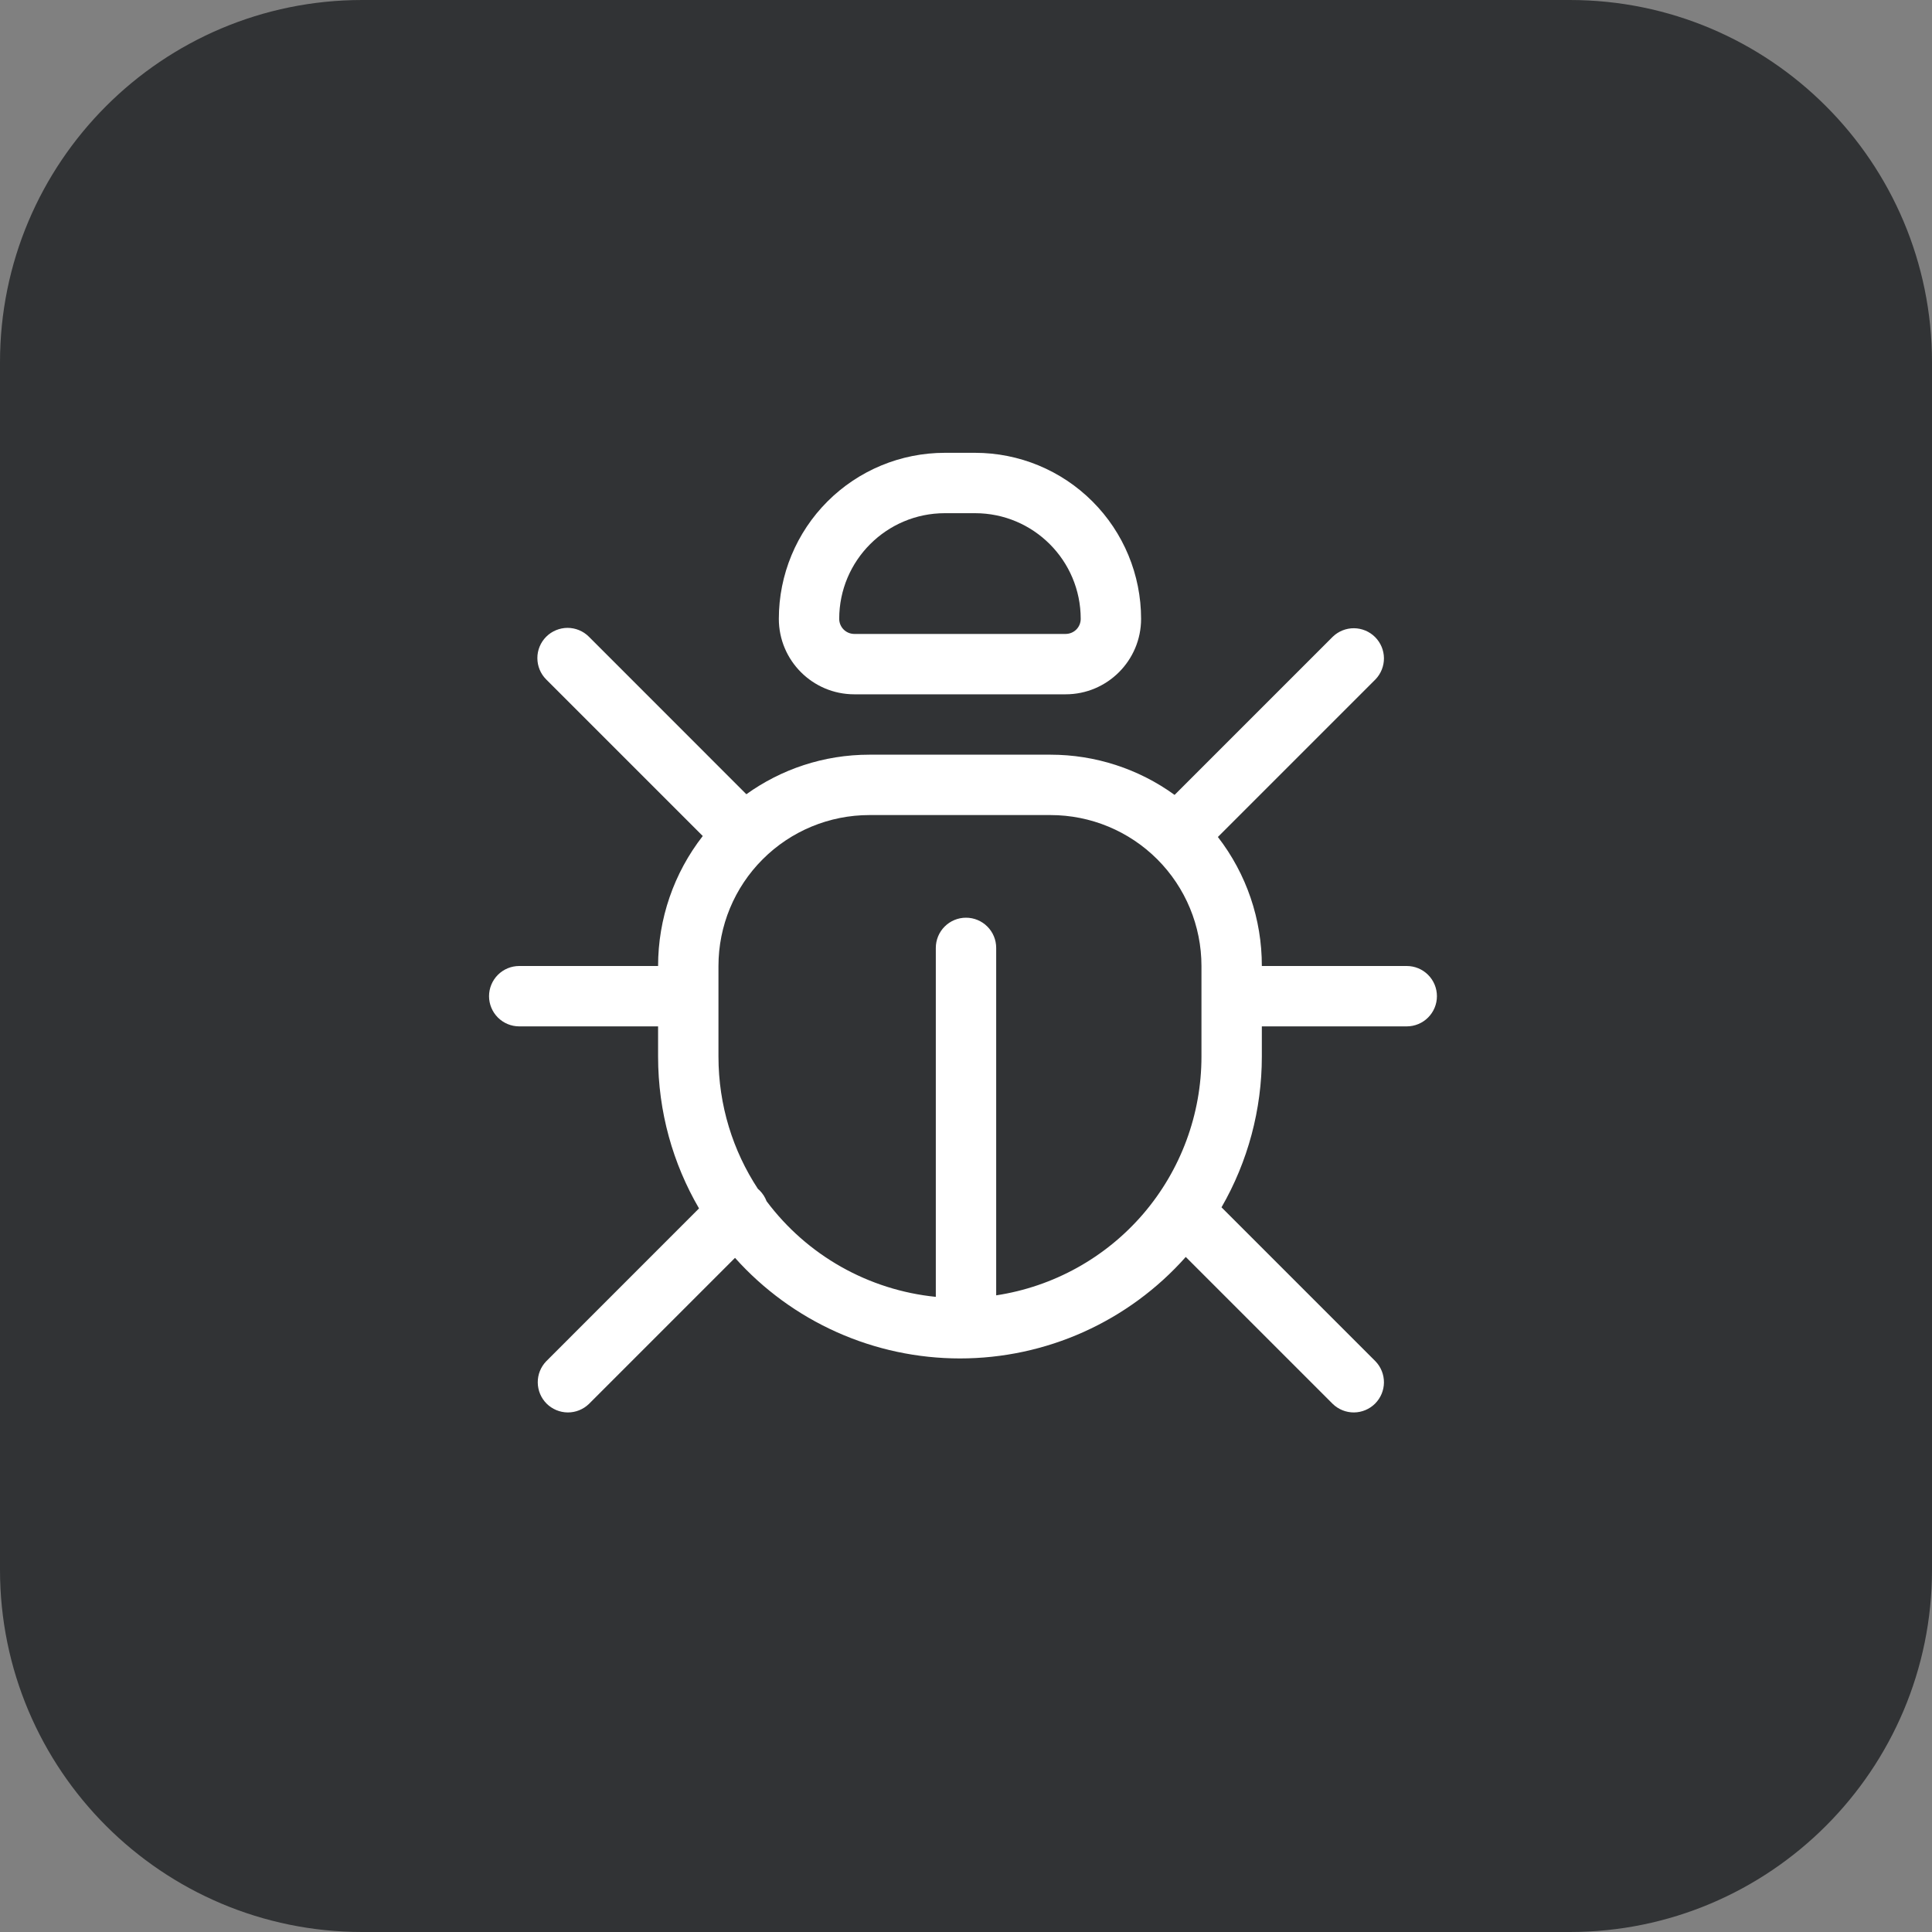 <svg xmlns="http://www.w3.org/2000/svg" width="64" height="64" viewBox="0 0 64 64" fill="none"><rect x="0" y="0" width="64" height="64" fill="#808080" stroke="none"/><path d="M0 12C0 5.373 5.373 0 12 0H52C58.627 0 64 5.373 64 12V52C64 58.627 58.627 64 52 64H12C5.373 64 0 58.627 0 52V12Z" fill="#313335"></path><path fill-rule="evenodd" clip-rule="evenodd" d="M31.3 15C29.841 15 28.443 15.579 27.411 16.611C26.38 17.642 25.8 19.041 25.8 20.5C25.8 21.88 26.92 23 28.3 23H35.3C36.68 23 37.8 21.88 37.8 20.5C37.8 19.041 37.221 17.642 36.189 16.611C35.158 15.579 33.759 15 32.3 15H31.3ZM27.8 20.5C27.8 18.568 29.368 17 31.3 17H32.3C34.234 17 35.8 18.568 35.8 20.5C35.8 20.633 35.748 20.76 35.654 20.854C35.56 20.947 35.433 21 35.3 21H28.3C28.168 21 28.04 20.947 27.947 20.854C27.853 20.76 27.8 20.633 27.8 20.5ZM19.508 21.092C19.415 20.999 19.305 20.925 19.183 20.875C19.062 20.825 18.932 20.799 18.8 20.799C18.669 20.799 18.539 20.826 18.418 20.876C18.296 20.926 18.186 21 18.093 21.093C17.906 21.281 17.8 21.535 17.801 21.801C17.801 21.932 17.827 22.062 17.877 22.184C17.927 22.305 18.001 22.415 18.094 22.508L23.28 27.694C22.321 28.924 21.8 30.44 21.8 32H17.2C16.935 32 16.681 32.105 16.493 32.293C16.306 32.48 16.2 32.735 16.2 33C16.2 33.265 16.306 33.52 16.493 33.707C16.681 33.895 16.935 34 17.2 34H21.8V35C21.8 36.834 22.294 38.552 23.156 40.03L18.094 45.094C17.912 45.283 17.811 45.535 17.814 45.797C17.816 46.06 17.921 46.31 18.106 46.496C18.292 46.681 18.543 46.786 18.805 46.789C19.067 46.791 19.32 46.69 19.508 46.508L24.348 41.668C25.286 42.716 26.435 43.555 27.719 44.129C29.003 44.703 30.394 45 31.8 45C33.214 45 34.611 44.701 35.901 44.121C37.19 43.541 38.342 42.695 39.28 41.638L44.15 46.508C44.339 46.69 44.591 46.791 44.854 46.789C45.116 46.786 45.367 46.681 45.552 46.496C45.737 46.31 45.843 46.06 45.845 45.797C45.847 45.535 45.746 45.283 45.564 45.094L40.464 39.994C41.34 38.475 41.8 36.753 41.8 35V34H46.6C46.865 34 47.12 33.895 47.307 33.707C47.495 33.52 47.6 33.265 47.6 33C47.6 32.735 47.495 32.48 47.307 32.293C47.12 32.105 46.865 32 46.6 32H41.8C41.803 30.453 41.291 28.949 40.344 27.726L45.564 22.506C45.746 22.317 45.847 22.065 45.845 21.803C45.843 21.54 45.737 21.29 45.552 21.104C45.367 20.919 45.116 20.814 44.854 20.811C44.591 20.809 44.339 20.91 44.15 21.092L38.91 26.332C37.715 25.466 36.276 25 34.8 25H28.8C27.28 25 25.872 25.486 24.724 26.31L19.508 21.092ZM25.394 39.792C26.058 40.68 26.899 41.42 27.864 41.965C28.829 42.51 29.897 42.849 31 42.96V31.4C31 31.135 31.106 30.88 31.293 30.693C31.481 30.505 31.735 30.4 32 30.4C32.265 30.4 32.52 30.505 32.707 30.693C32.895 30.88 33 31.135 33 31.4V42.91C34.892 42.623 36.619 41.667 37.867 40.216C39.114 38.764 39.8 36.914 39.8 35V32C39.8 30.674 39.273 29.402 38.336 28.465C37.398 27.527 36.126 27 34.8 27H28.8C27.474 27 26.202 27.527 25.265 28.465C24.327 29.402 23.8 30.674 23.8 32V35C23.8 36.618 24.28 38.124 25.106 39.382L25.166 39.436C25.269 39.543 25.345 39.661 25.394 39.792Z" fill="white"></path></svg>